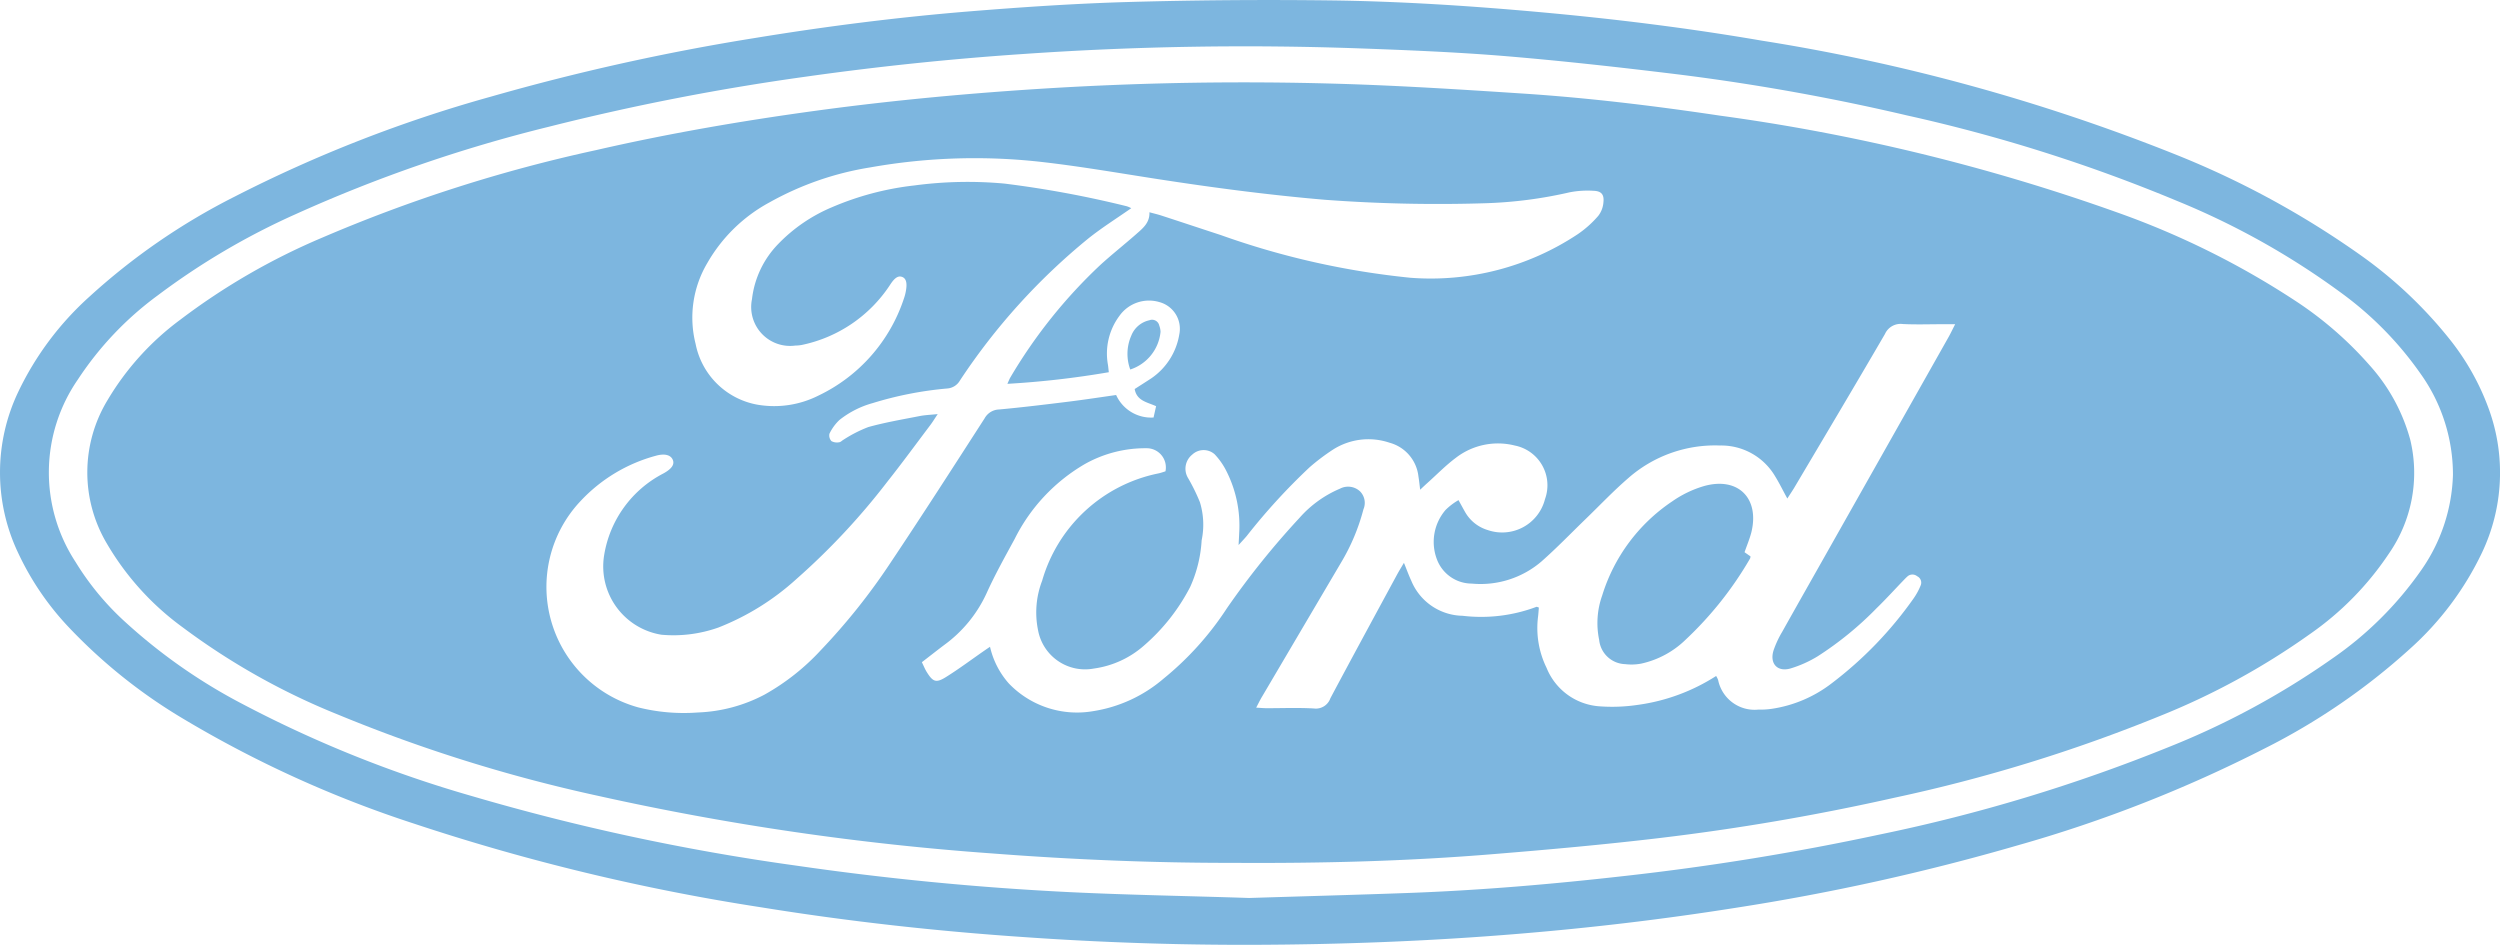 <?xml version="1.0" encoding="UTF-8"?> <svg xmlns="http://www.w3.org/2000/svg" id="Group_293" data-name="Group 293" width="125.828" height="47.554" viewBox="0 0 125.828 47.554"><path id="Path_305" data-name="Path 305" d="M-4348.4,1405.057q-5.7.01-11.386-.388c-4.437-.3-8.854-.79-13.244-1.5a107.2,107.2,0,0,1-17.5-4.221,56.826,56.826,0,0,1-11.573-5.26,26.732,26.732,0,0,1-5.8-4.64,14.14,14.14,0,0,1-2.511-3.69,9.427,9.427,0,0,1,0-8.147,15.31,15.31,0,0,1,3.567-4.769,32.6,32.6,0,0,1,7.313-5.04,68.631,68.631,0,0,1,12.9-5.034,113.412,113.412,0,0,1,13.265-2.948c3.606-.592,7.229-1.053,10.87-1.348,2.654-.215,5.315-.394,7.976-.469q5.048-.142,10.1-.08c3.51.043,7.013.269,10.511.584,3.766.339,7.515.8,11.24,1.441a96.83,96.83,0,0,1,20.769,5.707,44.97,44.97,0,0,1,9.371,5.089,21.98,21.98,0,0,1,4.5,4.25,12.419,12.419,0,0,1,1.966,3.519,9.376,9.376,0,0,1-.35,7.2,15.355,15.355,0,0,1-3.635,4.852,32.768,32.768,0,0,1-7.328,5.02,67.989,67.989,0,0,1-12.39,4.86,112.916,112.916,0,0,1-14.267,3.158c-3.609.571-7.236,1-10.878,1.3C-4339.4,1404.876-4343.9,1405.045-4348.4,1405.057Zm-.053-2.358c2.72-.085,5.348-.156,7.974-.251,3.653-.133,7.292-.445,10.924-.858a129.491,129.491,0,0,0,12.834-2.087,83.92,83.92,0,0,0,14.6-4.426,40.07,40.07,0,0,0,8.147-4.414,17.733,17.733,0,0,0,4.5-4.467,8.785,8.785,0,0,0,1.594-4.8,8.745,8.745,0,0,0-1.647-5.107,17.252,17.252,0,0,0-3.955-4.029,38.552,38.552,0,0,0-8.267-4.637,80.874,80.874,0,0,0-13.617-4.312,109.806,109.806,0,0,0-11.471-2.058c-2.893-.354-5.792-.679-8.695-.922-2.42-.2-4.851-.3-7.279-.389a161.209,161.209,0,0,0-17,.277q-5.5.37-10.952,1.14a120.155,120.155,0,0,0-12.971,2.528,73.714,73.714,0,0,0-12.736,4.4,35.968,35.968,0,0,0-6.918,4.074,16.438,16.438,0,0,0-4.034,4.245,8.225,8.225,0,0,0-.118,9.177,13.822,13.822,0,0,0,2.386,2.918,27.79,27.79,0,0,0,6.033,4.243,60.5,60.5,0,0,0,11.5,4.617,112.851,112.851,0,0,0,16.288,3.5q6.872,1,13.806,1.343C-4354.483,1402.552-4351.422,1402.6-4348.454,1402.7Z" transform="translate(4411.34 -1357.503)" fill="#7db6df"></path><path id="Path_306" data-name="Path 306" d="M-4272.279,1473.606c-4.053.005-8.1-.163-12.14-.473a135.782,135.782,0,0,1-19.852-2.9,77.372,77.372,0,0,1-13.117-4.1,34.67,34.67,0,0,1-7.79-4.38,13.856,13.856,0,0,1-3.816-4.214,7.009,7.009,0,0,1,.022-7.206,13.751,13.751,0,0,1,3.667-4.062,33.185,33.185,0,0,1,7.131-4.126,75.606,75.606,0,0,1,13.806-4.414c3.65-.838,7.336-1.472,11.046-1.979,3.943-.538,7.9-.9,11.874-1.141q7.255-.434,14.522-.215c3.075.092,6.148.29,9.22.491,3.3.217,6.593.617,9.869,1.106a99.354,99.354,0,0,1,20,4.868,41.686,41.686,0,0,1,9.021,4.477,18.3,18.3,0,0,1,3.7,3.217,9.217,9.217,0,0,1,2.052,3.756,7.121,7.121,0,0,1-1.069,5.72,15.19,15.19,0,0,1-3.985,4.063,36.318,36.318,0,0,1-7.565,4.128,79.493,79.493,0,0,1-13.344,4.106,116.56,116.56,0,0,1-11.857,2.033c-2.75.326-5.513.575-8.273.8C-4263.53,1473.525-4267.9,1473.633-4272.279,1473.606Zm-3.438-19.7a.965.965,0,0,0-.963-1.169,6.2,6.2,0,0,0-3.1.8,9.013,9.013,0,0,0-3.529,3.773c-.49.9-.992,1.8-1.413,2.732a6.637,6.637,0,0,1-2.133,2.6c-.369.279-.732.565-1.121.864.091.185.155.352.249.5.307.492.467.558.962.249.67-.418,1.3-.893,1.952-1.343.079-.055.159-.108.267-.181a4.18,4.18,0,0,0,.95,1.849,4.759,4.759,0,0,0,4.242,1.39,7.118,7.118,0,0,0,3.535-1.63,15.39,15.39,0,0,0,3.2-3.555,40.9,40.9,0,0,1,3.649-4.543,5.656,5.656,0,0,1,2.043-1.472.878.878,0,0,1,1.006.14.822.822,0,0,1,.17.9,10.246,10.246,0,0,1-1.124,2.678q-1.988,3.372-3.975,6.745c-.1.165-.182.338-.3.561.228.013.382.028.537.028.792,0,1.587-.032,2.376.014a.772.772,0,0,0,.821-.513c1.107-2.081,2.234-4.152,3.356-6.225.1-.184.211-.362.347-.593.143.351.245.635.372.907a2.846,2.846,0,0,0,2.578,1.758,7.909,7.909,0,0,0,3.717-.449c.022-.01.062.016.124.034-.014.152-.022.311-.042.468a4.55,4.55,0,0,0,.432,2.572,3.1,3.1,0,0,0,2.658,1.932,8.754,8.754,0,0,0,1.933-.073A9.728,9.728,0,0,0-4248,1464.2a1.105,1.105,0,0,1,.1.2,1.872,1.872,0,0,0,2.033,1.491,3.767,3.767,0,0,0,.645-.035,6.5,6.5,0,0,0,3.048-1.295,19.3,19.3,0,0,0,4.108-4.258,3.246,3.246,0,0,0,.36-.661.356.356,0,0,0-.175-.462.377.377,0,0,0-.5.019c-.08.072-.153.151-.229.229-.437.454-.86.921-1.312,1.359a16.841,16.841,0,0,1-2.964,2.42,5.844,5.844,0,0,1-1.369.614c-.663.192-1.062-.247-.855-.909a4.923,4.923,0,0,1,.431-.928c.728-1.3,1.466-2.6,2.2-3.9q3.094-5.477,6.185-10.955c.1-.179.188-.366.325-.634h-.633c-.666,0-1.333.025-2-.009a.862.862,0,0,0-.9.5c-1.512,2.6-3.05,5.179-4.582,7.765-.1.162-.205.318-.333.517-.228-.417-.4-.773-.607-1.107a3.146,3.146,0,0,0-2.784-1.561,6.611,6.611,0,0,0-4.619,1.646c-.747.645-1.43,1.368-2.141,2.055-.737.713-1.449,1.453-2.218,2.131a4.707,4.707,0,0,1-3.512,1.118,1.88,1.88,0,0,1-1.758-1.227,2.467,2.467,0,0,1,.441-2.483,3.152,3.152,0,0,1,.648-.491c.135.241.226.413.322.581a1.956,1.956,0,0,0,1.148.925,2.224,2.224,0,0,0,2.883-1.554,2.04,2.04,0,0,0-1.52-2.7,3.467,3.467,0,0,0-2.968.62c-.5.372-.944.829-1.413,1.249-.111.1-.218.2-.381.355-.036-.28-.054-.474-.087-.666a1.982,1.982,0,0,0-1.457-1.7,3.31,3.31,0,0,0-2.853.353,10.672,10.672,0,0,0-1.161.877,31.074,31.074,0,0,0-3.169,3.462c-.109.13-.227.253-.413.459.015-.279.025-.437.031-.6a6.062,6.062,0,0,0-.7-3.23,3.5,3.5,0,0,0-.536-.739.835.835,0,0,0-1.128.018.908.908,0,0,0-.23,1.143,9.6,9.6,0,0,1,.617,1.251,3.865,3.865,0,0,1,.087,1.921,6.6,6.6,0,0,1-.577,2.345,9.893,9.893,0,0,1-2.327,2.952,4.8,4.8,0,0,1-2.516,1.154,2.406,2.406,0,0,1-2.813-1.927,4.447,4.447,0,0,1,.206-2.494,7.672,7.672,0,0,1,5.854-5.4C-4275.939,1453.975-4275.823,1453.933-4275.718,1453.9Zm-.8-13.044c.231.063.423.107.607.168.993.323,1.982.653,2.975.977a40.319,40.319,0,0,0,9.558,2.151,13.379,13.379,0,0,0,8.408-2.191,5.284,5.284,0,0,0,1.04-.93,1.264,1.264,0,0,0,.257-.683c.041-.379-.1-.555-.476-.573a4.751,4.751,0,0,0-1.229.076,21.815,21.815,0,0,1-4.276.55,76.511,76.511,0,0,1-8.041-.175c-2.835-.241-5.651-.614-8.461-1.049-1.867-.289-3.729-.613-5.6-.832a29.981,29.981,0,0,0-8.821.252,15.3,15.3,0,0,0-5.072,1.762,7.968,7.968,0,0,0-3.129,3.054,5.39,5.39,0,0,0-.587,4.068,3.867,3.867,0,0,0,3.082,3.053,4.956,4.956,0,0,0,3.105-.455,8.284,8.284,0,0,0,4.3-4.891,2.227,2.227,0,0,0,.095-.365c.077-.41.014-.641-.189-.715s-.383.052-.61.406a7.015,7.015,0,0,1-4.436,3.018,1.756,1.756,0,0,1-.321.031,1.959,1.959,0,0,1-2.189-2.333,4.76,4.76,0,0,1,1.32-2.778,8.116,8.116,0,0,1,2.7-1.848,14.616,14.616,0,0,1,4.159-1.1,20.224,20.224,0,0,1,4.525-.093,52.321,52.321,0,0,1,6.151,1.139,1.244,1.244,0,0,1,.234.1c-.734.514-1.482.982-2.167,1.53a31.846,31.846,0,0,0-6.457,7.144.8.8,0,0,1-.639.4,18.066,18.066,0,0,0-3.753.736,4.7,4.7,0,0,0-1.673.851,2.368,2.368,0,0,0-.5.687.416.416,0,0,0,.1.375.578.578,0,0,0,.387.058c.08-.006.15-.092.229-.134a6.658,6.658,0,0,1,1.237-.631c.846-.236,1.717-.383,2.581-.553.268-.053.544-.062.914-.1-.162.242-.254.394-.359.535-.726.963-1.438,1.937-2.187,2.882a34.593,34.593,0,0,1-4.566,4.885,12.746,12.746,0,0,1-3.92,2.438,6.749,6.749,0,0,1-2.871.365,3.483,3.483,0,0,1-2.891-3.97,5.642,5.642,0,0,1,2.979-4.143c.412-.225.576-.445.486-.679-.1-.256-.406-.342-.856-.217a8.061,8.061,0,0,0-3.79,2.28,6.291,6.291,0,0,0,2.9,10.385,9.425,9.425,0,0,0,3,.257,7.79,7.79,0,0,0,3.361-.9,11.462,11.462,0,0,0,2.828-2.233,31.709,31.709,0,0,0,3.5-4.387c1.611-2.408,3.177-4.847,4.746-7.283a.86.86,0,0,1,.726-.447c1.165-.107,2.326-.249,3.486-.392.8-.1,1.6-.222,2.408-.337a1.934,1.934,0,0,0,1.884,1.133c.047-.21.085-.38.128-.57-.434-.2-.975-.261-1.078-.864.288-.185.561-.358.83-.534a3.326,3.326,0,0,0,1.415-2.214,1.391,1.391,0,0,0-1-1.627,1.826,1.826,0,0,0-2.013.693,3.174,3.174,0,0,0-.579,2.455c.018.117.027.235.045.381a45.644,45.644,0,0,1-5.105.585c.068-.151.1-.233.14-.306a25.531,25.531,0,0,1,4.536-5.676c.585-.533,1.208-1.025,1.8-1.546C-4276.869,1441.678-4276.5,1441.4-4276.522,1440.857Z" transform="translate(4334.375 -1430.177)" fill="#7db6df"></path><path id="Path_307" data-name="Path 307" d="M-2915.849,1811.673l.3.21a.329.329,0,0,1-.021.105,17.871,17.871,0,0,1-3.238,4.081,4.616,4.616,0,0,1-2.249,1.212,2.625,2.625,0,0,1-.8.025,1.357,1.357,0,0,1-1.309-1.219,4.134,4.134,0,0,1,.15-2.23,8.831,8.831,0,0,1,3.537-4.75,5.5,5.5,0,0,1,1.592-.764c1.719-.481,2.813.622,2.375,2.352C-2915.6,1811.023-2915.732,1811.337-2915.849,1811.673Z" transform="translate(3003.654 -1783.879)" fill="#7db6df"></path><path id="Path_308" data-name="Path 308" d="M-3360.865,1657.944a2.283,2.283,0,0,1,.054-1.709,1.262,1.262,0,0,1,.906-.769.37.37,0,0,1,.5.265,1.01,1.01,0,0,1,.065.313A2.22,2.22,0,0,1-3360.865,1657.944Z" transform="translate(3417.752 -1639.346)" fill="#7db6df"></path></svg> 